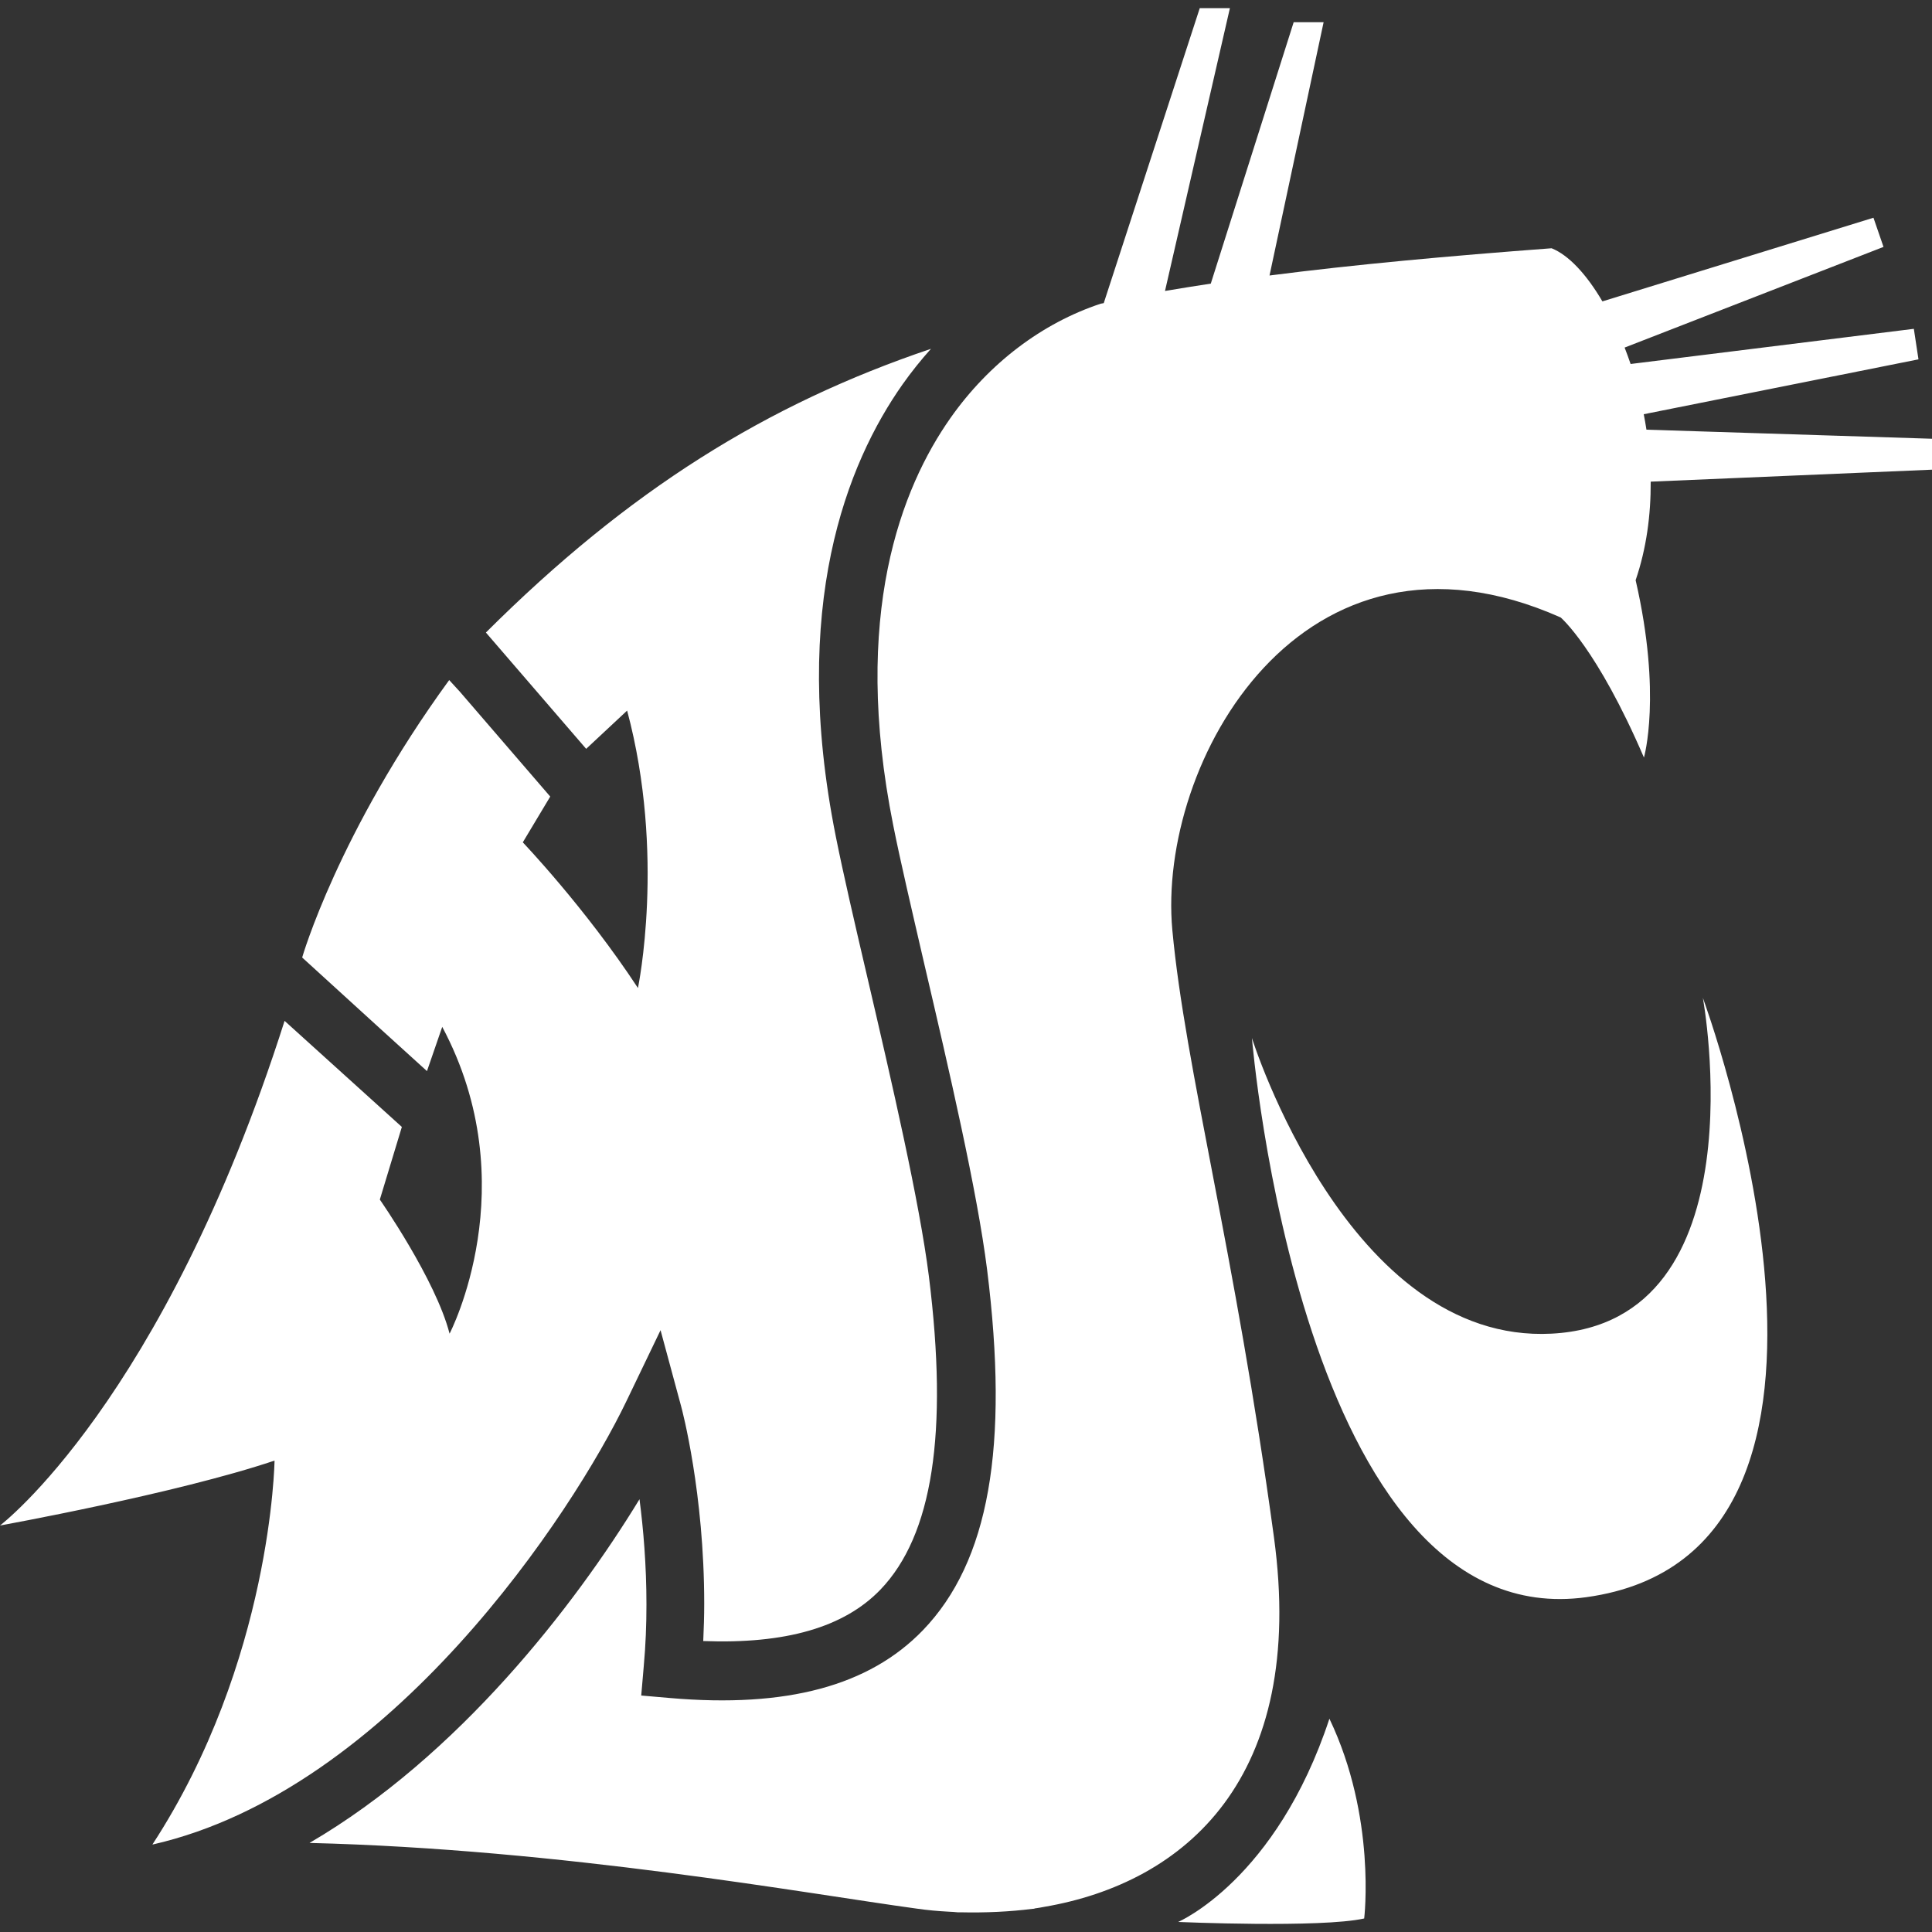 <?xml version="1.0" encoding="UTF-8"?>
<svg xmlns="http://www.w3.org/2000/svg" id="Layer_115" data-name="Layer 115" viewBox="0 0 100 100">
  <rect x="0" y="0" width="100" height="100" fill="#333333" stroke="none"/>
  <defs>
    <style>
      .cls-1 {
        fill: #fff;
      }
    </style>
  </defs>
  <path class="cls-1" d="M62.1.42l-4.97,15.27c-.05.01-.11.02-.16.03-3.02,1-5.77,3.07-7.77,5.91-2.55,3.62-5.14,10.21-2.97,21.07.36,1.82.97,4.42,1.61,7.19,1.29,5.52,2.74,11.77,3.25,15.81,1.15,9.19.1,15.13-3.32,18.68-2.78,2.88-7.05,4.03-13.08,3.51l-1.5-.13.13-1.51c.1-1.09.14-2.17.14-3.2,0-2.05-.16-3.92-.36-5.45-3.36,5.51-9.38,13.3-17.08,17.79,13.09.32,25.77,2.63,31.43,3.4.55.08,1.11.13,1.68.16.14,0,.29.02.43.03.05,0,.09,0,.13,0,1.33.03,2.58-.03,3.76-.18.04,0,.08,0,.11-.02.16-.02.32-.05.48-.08,7.28-1.24,13.6-6.64,11.9-19.13-2.02-14.84-4.6-24.3-5.26-31.43-.8-8.68,6.72-22.13,20.1-16.18,0,0,1.87,1.58,4.31,7.25,0,0,.94-3.23-.43-9.18.56-1.64.79-3.38.78-5.1l14.57-.62v-1.6s-14.79-.47-14.79-.47c-.04-.27-.09-.53-.14-.8l14.22-2.84-.24-1.58-14.66,1.82c-.1-.29-.2-.57-.31-.85l13.4-5.21-.52-1.51-14.03,4.33c-.82-1.4-1.75-2.4-2.63-2.75-5.34.4-10.17.84-14.6,1.41l2.8-13.11h-1.55l-4.29,13.53c-.8.12-1.59.25-2.37.38L63.66.42h-1.56ZM48.2,18.05c-8.52,2.87-15.67,7.33-23.05,14.69l5.19,6.02,2.12-1.98c2,7.47.56,14.36.56,14.36-2.73-4.16-5.96-7.54-5.96-7.54l1.42-2.37-4.68-5.43-.55-.6c-5.75,7.89-7.61,14.36-7.61,14.36l4.08,3.72,2.38,2.16.79-2.29c4.38,8.21.38,15.88.38,15.88-.72-2.8-3.61-6.94-3.61-6.94l1.14-3.76-6.07-5.49C8.44,72.57,0,78.96,0,78.96c0,0,9.13-1.65,14.21-3.36,0,0-.14,10.39-6.32,19.87h.02c12.32-2.81,21.75-17.19,24.52-22.96l1.76-3.66,1.06,3.92c.06.21,1.2,4.53,1.2,10.23,0,.63-.02,1.28-.05,1.94,4.25.16,7.28-.7,9.17-2.66,2.7-2.81,3.52-8.11,2.51-16.21-.49-3.88-1.92-10.05-3.19-15.5-.65-2.78-1.26-5.42-1.63-7.28-2.38-11.91.57-19.3,3.46-23.4.46-.65.95-1.26,1.47-1.84h0ZM88.14,51.65s3.09,16.81-7.83,17.38c-10.54.55-15.51-15.3-15.51-15.3,0,0,2.54,30.98,17.31,28.94,16.65-2.3,6.03-31.02,6.03-31.02h0ZM68.81,88.96c-2.76,8.36-7.83,10.52-7.83,10.52,0,0,7.39.32,9.63-.18,0,0,.64-5.24-1.8-10.34h0Z"></path>
  <path class="cls-1" d="M64.85,25.59c-3.2.06-6.5.74-8.13,1.86-4.63,3.16-3.85,8.79-3.74,8.93.92-1.62,2.49-3.89,4.78-5.5,2.94-2.06,7.94-3.65,12.62-3.29,1.19.09,2.2-.22.92-.9-1.54-.81-3.97-1.15-6.46-1.1Z"></path>
</svg>
